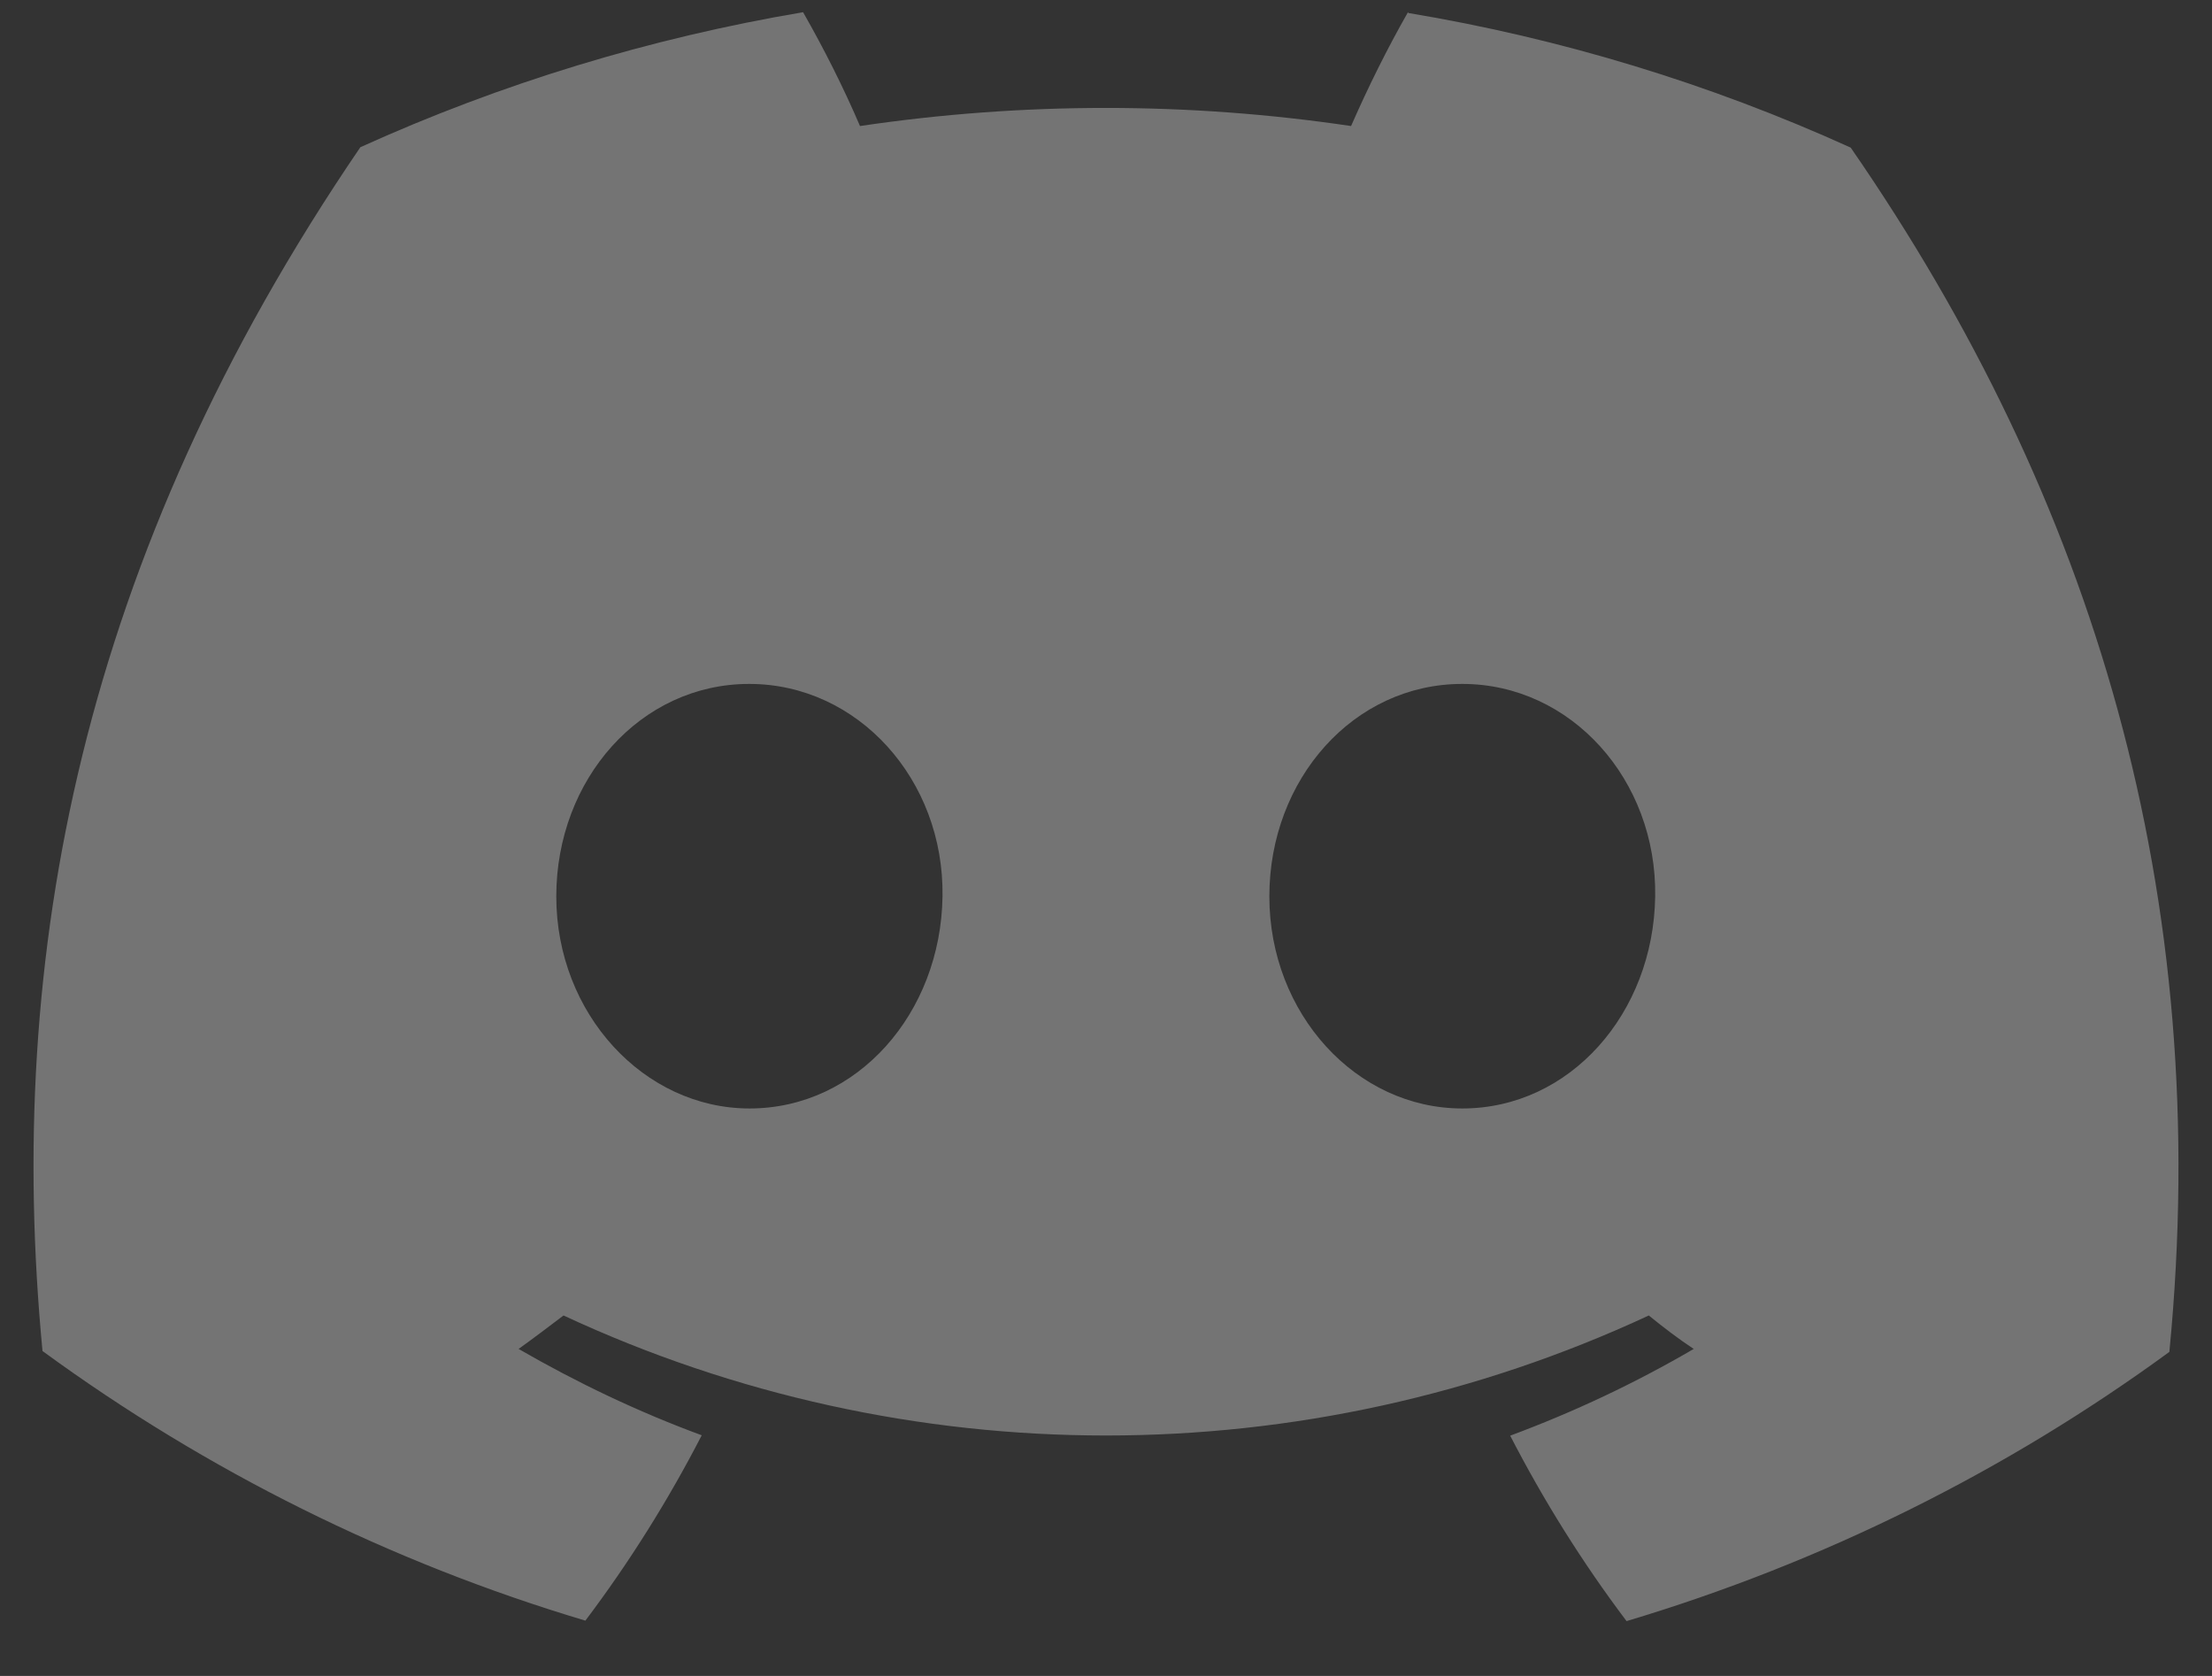 <svg width="33" height="25" viewBox="0 0 33 25" fill="none" xmlns="http://www.w3.org/2000/svg">
<rect x="0" y="0" width="33" height="25" fill="#333333" stroke="none"/>
<path id="Discord icon" d="M21.005 0.182C20.692 0.731 20.411 1.299 20.156 1.88C17.731 1.52 15.261 1.52 12.83 1.88C12.581 1.299 12.294 0.731 11.981 0.182C9.703 0.567 7.482 1.242 5.376 2.196C1.202 8.314 0.073 14.275 0.634 20.153C3.078 21.94 5.816 23.304 8.733 24.175C9.39 23.304 9.971 22.376 10.469 21.41C9.524 21.062 8.611 20.627 7.737 20.122C7.967 19.957 8.19 19.787 8.407 19.623C13.532 22.01 19.467 22.01 24.598 19.623C24.815 19.8 25.038 19.97 25.268 20.122C24.393 20.633 23.481 21.062 22.53 21.416C23.028 22.382 23.608 23.31 24.266 24.182C27.182 23.31 29.92 21.953 32.364 20.166C33.028 13.347 31.228 7.437 27.61 2.202C25.51 1.249 23.289 0.573 21.011 0.194L21.005 0.182ZM11.183 16.535C9.607 16.535 8.299 15.121 8.299 13.372C8.299 11.623 9.556 10.202 11.177 10.202C12.798 10.202 14.087 11.629 14.061 13.372C14.036 15.115 12.791 16.535 11.183 16.535ZM21.815 16.535C20.233 16.535 18.937 15.121 18.937 13.372C18.937 11.623 20.194 10.202 21.815 10.202C23.436 10.202 24.719 11.629 24.693 13.372C24.668 15.115 23.423 16.535 21.815 16.535Z" fill="white" fill-opacity="0.32"/>
</svg>

